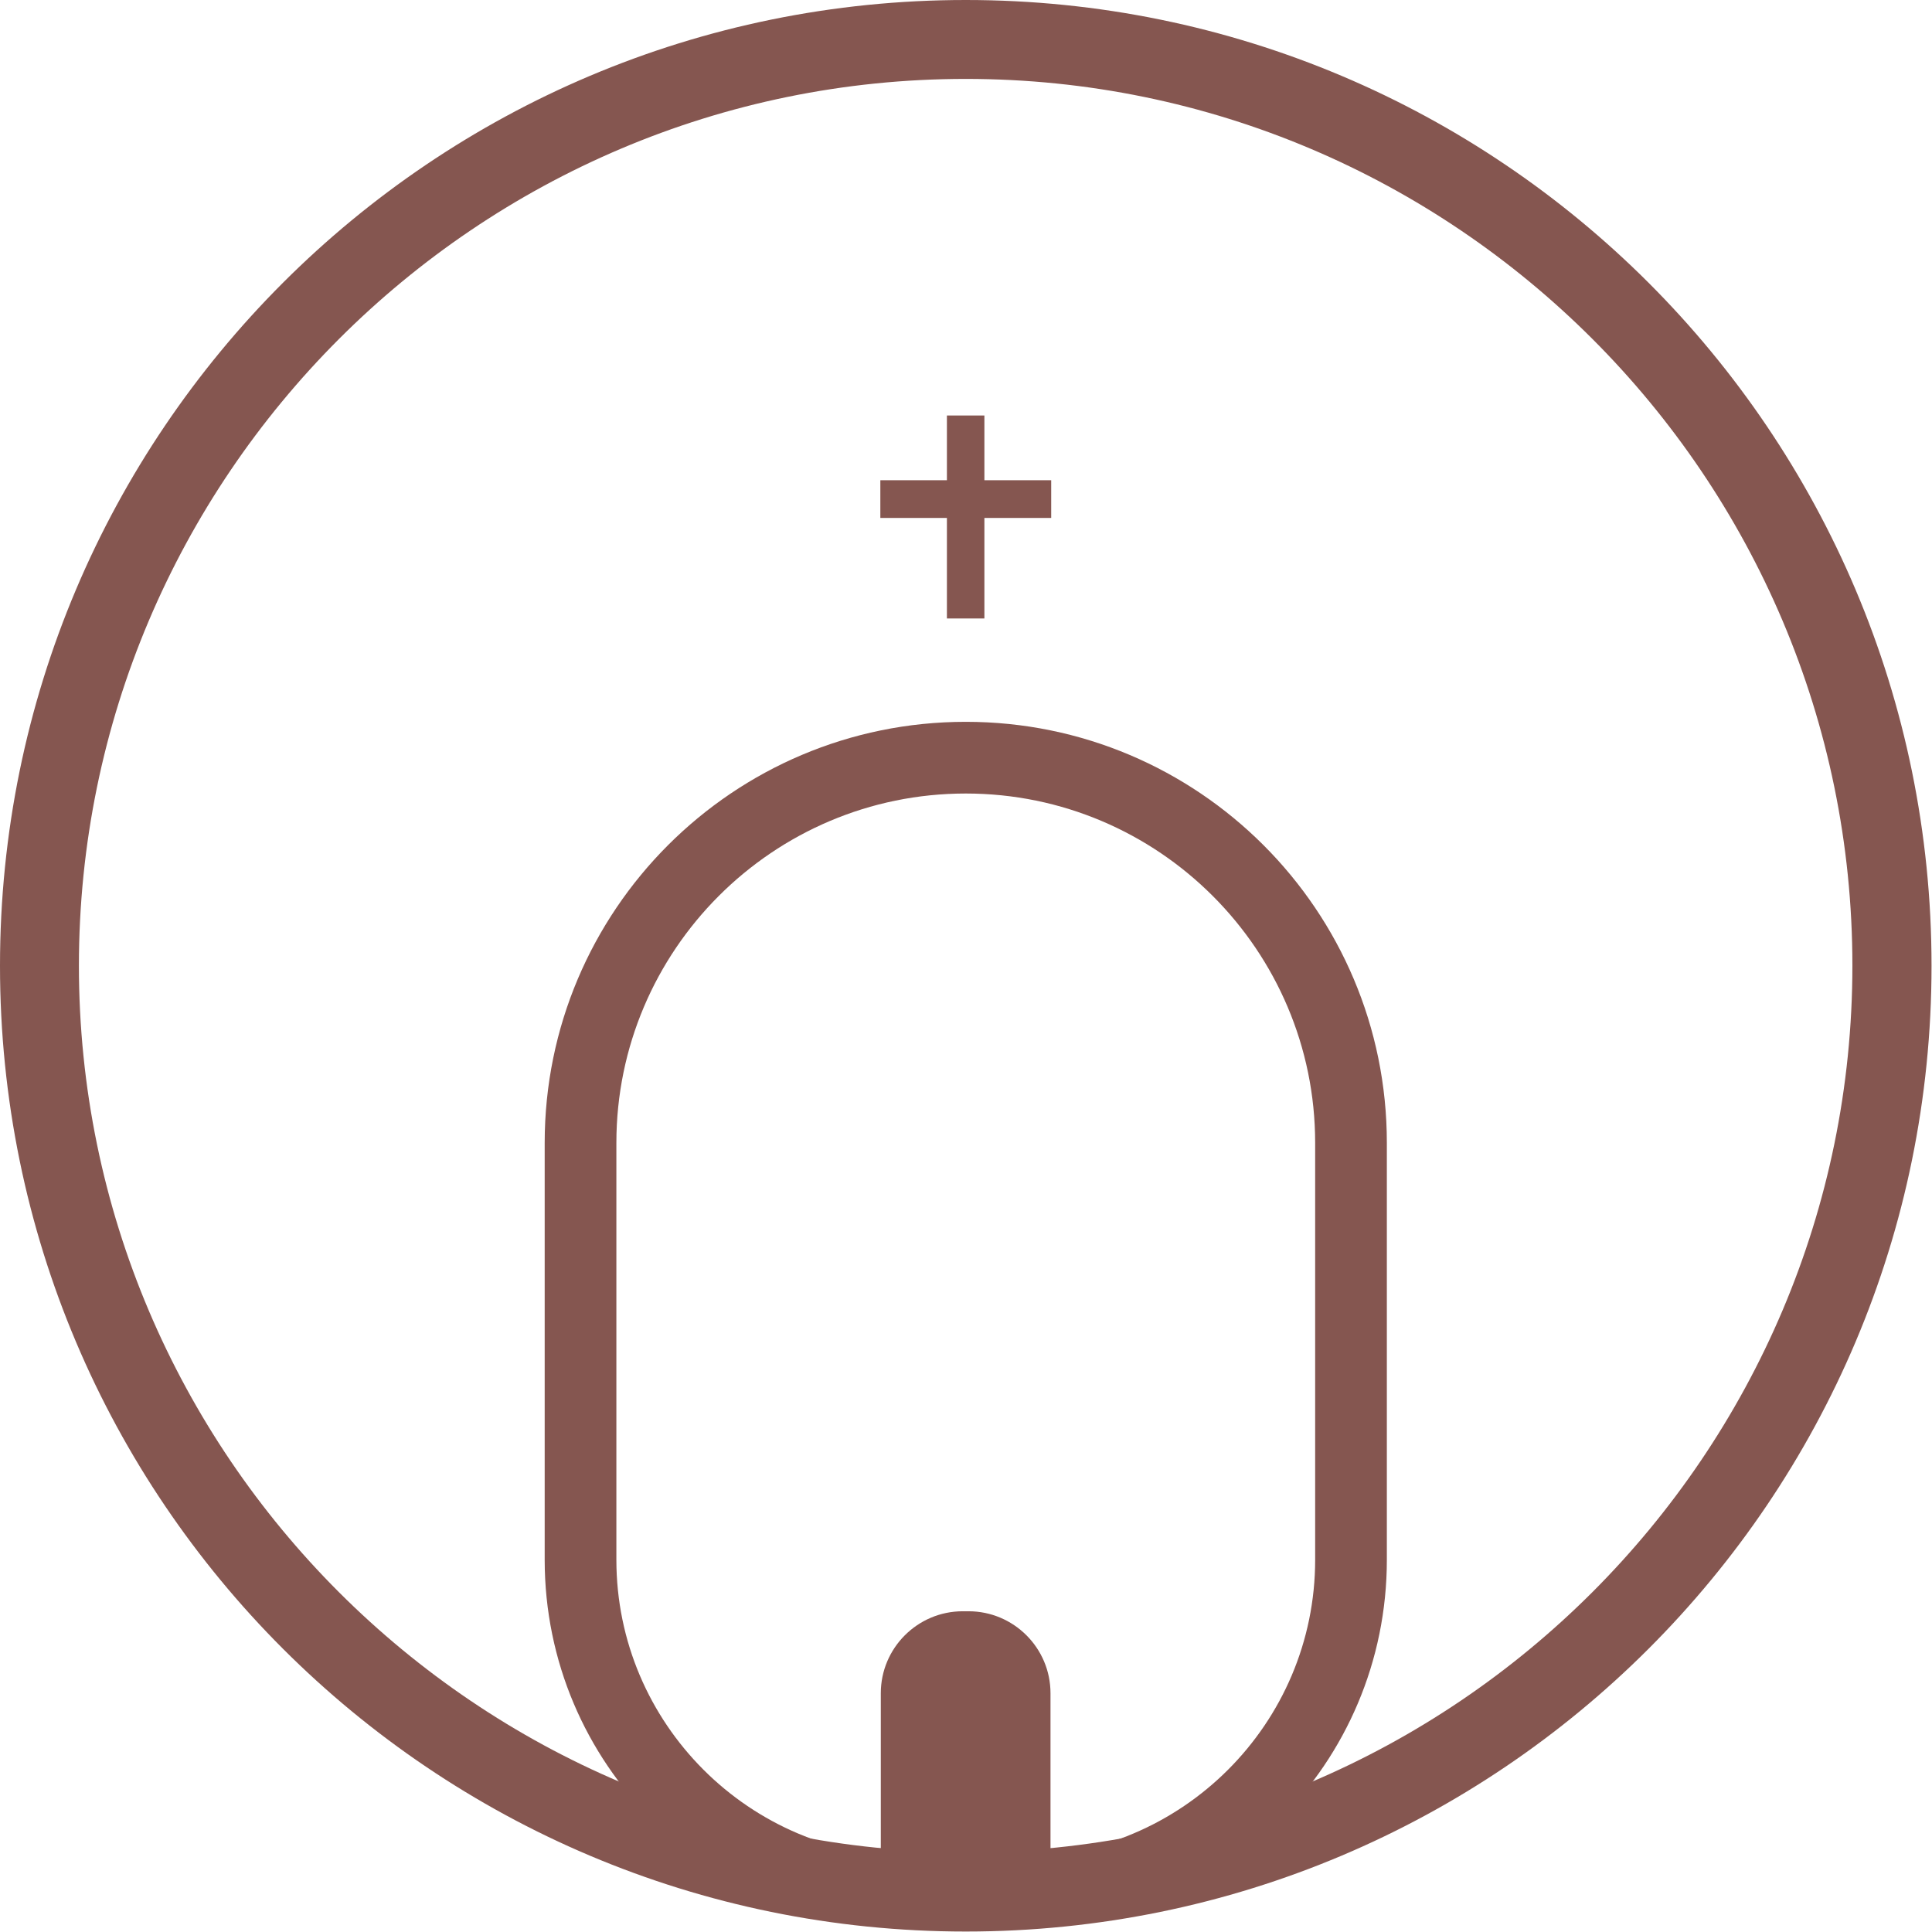 <svg width="83" height="83" viewBox="0 0 83 83" fill="none" xmlns="http://www.w3.org/2000/svg">
<g clip-path="url(#clip0_617_3296)">
<path d="M45.16 20.631H37.82V22.251H45.16V20.631Z" fill="#855650"/>
<path d="M42.29 17.85H40.68V26.57H42.29V17.85Z" fill="#855650"/>
<path d="M41.49 34.09C49.77 34.09 56.5 40.82 56.5 49.1V67.01C56.5 74.05 50.77 79.77 43.74 79.77H39.24C32.2 79.77 26.48 74.04 26.48 67.01V49.1C26.48 40.82 33.21 34.09 41.49 34.09ZM41.49 31.01C31.5 31.01 23.4 39.11 23.4 49.1V67.01C23.4 75.76 30.49 82.85 39.24 82.85H43.74C52.49 82.85 59.58 75.76 59.58 67.01V49.1C59.58 39.11 51.48 31.01 41.49 31.01Z" fill="#855650"/>
<path d="M45.13 81.931H37.84V72.741C37.84 70.801 39.42 69.221 41.36 69.221H41.61C43.55 69.221 45.13 70.801 45.13 72.741V81.931Z" fill="#855650"/>
<path d="M41.49 3.39C62.49 3.39 79.58 20.48 79.58 41.48C79.58 62.48 62.49 79.57 41.49 79.57C20.49 79.57 3.39 62.49 3.39 41.49C3.39 20.49 20.48 3.39 41.49 3.39ZM41.49 0C18.58 0 0 18.57 0 41.49C0 64.41 18.58 82.98 41.49 82.98C64.4 82.98 82.98 64.41 82.98 41.49C82.98 18.57 64.4 0 41.49 0Z" fill="#855650"/>
</g>
<defs>
<clipPath id="clip0_617_3296">
<rect width="82.97" height="82.97" fill="white"/>
</clipPath>
</defs>
</svg>
